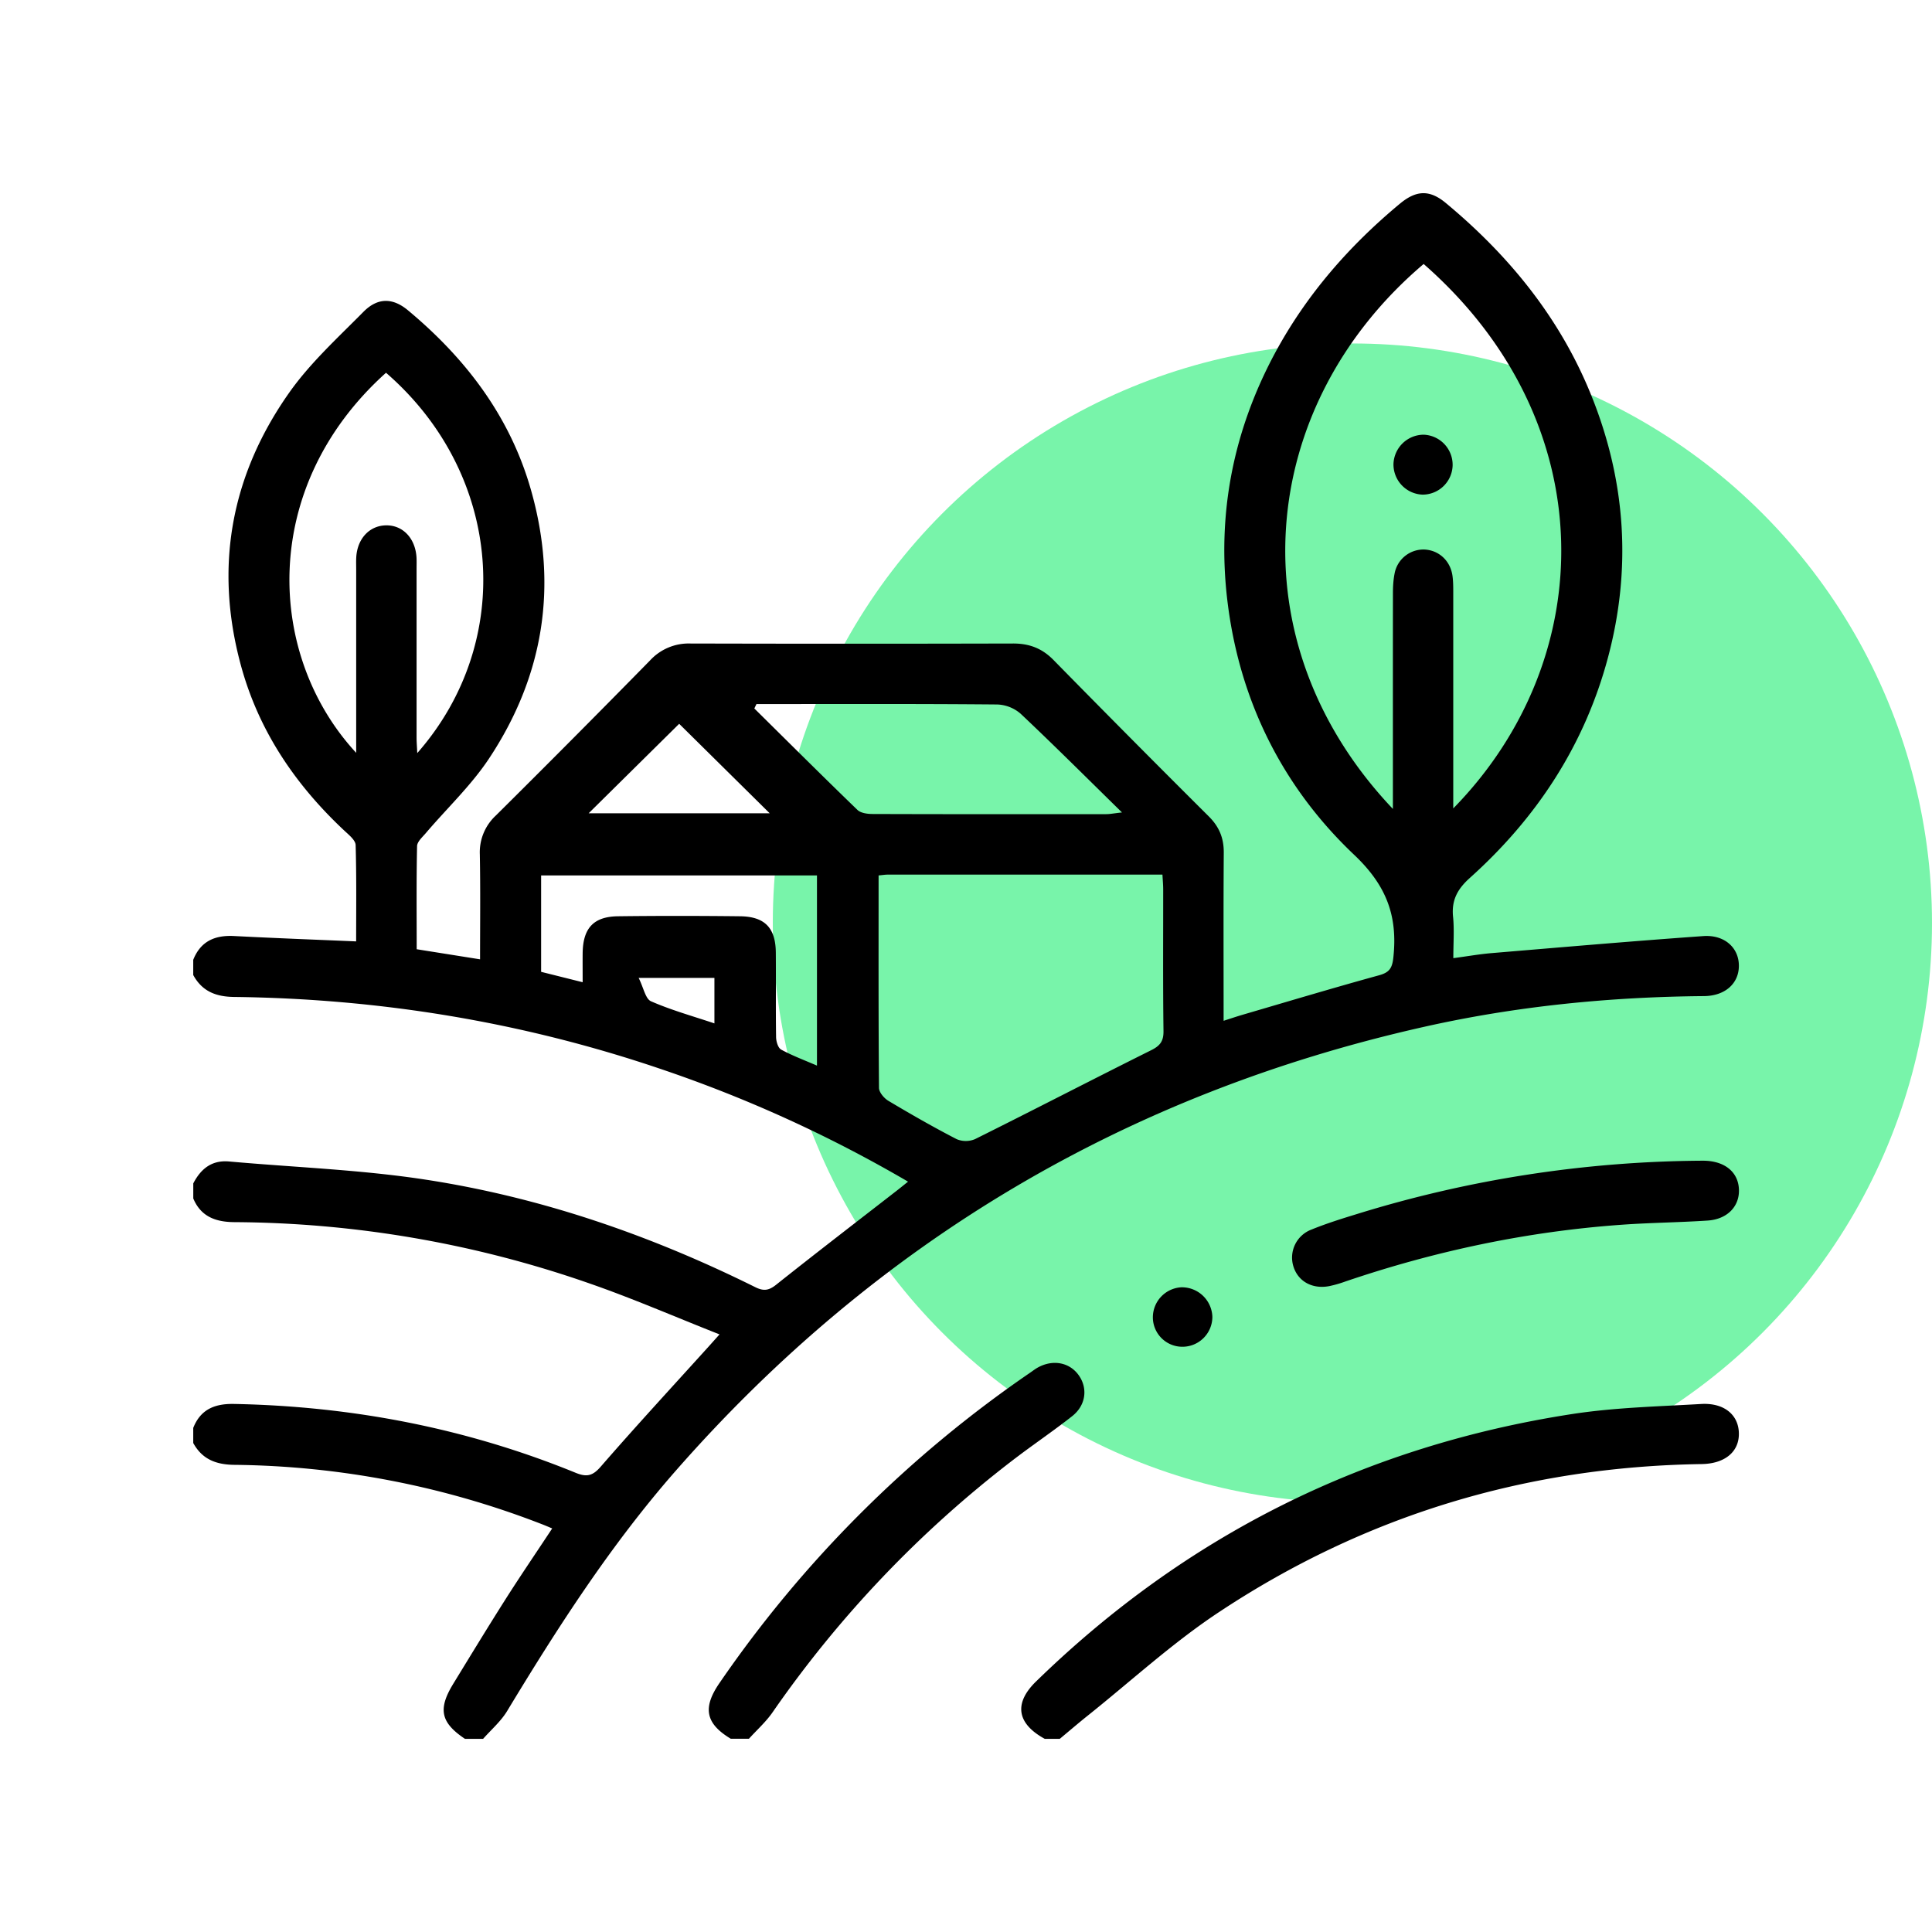 <svg width="50" height="50" fill="none" xmlns="http://www.w3.org/2000/svg"><g clip-path="url(#a)"><circle cx="35" cy="23.889" r="15" fill="#78F4AA"/><path d="M5 24.842c.19-.48.557-.643 1.054-.618 1.037.054 2.077.093 3.163.139 0-.836.011-1.665-.013-2.493-.004-.121-.162-.253-.272-.354-1.283-1.196-2.238-2.598-2.7-4.306-.69-2.545-.253-4.913 1.254-7.05.54-.766 1.255-1.417 1.92-2.09.372-.376.762-.365 1.154-.038 1.503 1.253 2.648 2.757 3.186 4.664.7 2.475.323 4.804-1.09 6.935-.463.698-1.089 1.287-1.636 1.93-.088.103-.224.222-.226.337-.019.881-.01 1.764-.01 2.668l1.64.261c0-.92.011-1.818-.006-2.714a1.295 1.295 0 0 1 .414-1.007 419.98 419.98 0 0 0 3.993-4.016 1.356 1.356 0 0 1 1.038-.436c2.787.007 5.573.007 8.36 0 .416 0 .746.125 1.042.427a479.162 479.162 0 0 0 4.018 4.047c.268.267.39.558.388.937-.01 1.431-.004 2.863-.004 4.353.193-.062.348-.114.505-.16 1.172-.343 2.342-.694 3.519-1.018.272-.075.341-.19.37-.47.112-1.068-.178-1.854-1.015-2.647-1.862-1.764-2.971-4-3.281-6.573-.272-2.258.153-4.402 1.23-6.409.813-1.51 1.92-2.778 3.235-3.87.428-.355.773-.362 1.188-.017 1.659 1.378 2.982 3.011 3.785 5.03.875 2.197 1.022 4.448.411 6.734-.605 2.264-1.84 4.147-3.575 5.703-.32.287-.477.576-.434 1.005.034.334.007.674.007 1.071.356-.047.67-.103.986-.13 1.827-.153 3.653-.311 5.481-.441.56-.04.93.311.923.78-.006.45-.358.768-.902.773-2.442.021-4.862.26-7.243.795-7.697 1.728-14.159 5.55-19.365 11.485-1.681 1.917-3.053 4.048-4.367 6.222-.162.268-.413.483-.623.721h-.468c-.63-.422-.706-.77-.301-1.43.448-.732.894-1.465 1.354-2.19.388-.61.796-1.208 1.204-1.826-.105-.044-.188-.08-.272-.112a22.595 22.595 0 0 0-7.958-1.534c-.476-.006-.83-.147-1.06-.565v-.391c.19-.48.556-.629 1.052-.62 3.06.059 6.016.626 8.85 1.784.289.117.44.075.649-.167.912-1.05 1.856-2.072 2.789-3.104l.28-.313c-1.157-.456-2.252-.933-3.377-1.323a28.323 28.323 0 0 0-9.176-1.582c-.48-.003-.867-.138-1.066-.613v-.39c.195-.375.475-.607.928-.567 1.695.152 3.406.212 5.085.47 2.986.458 5.823 1.438 8.53 2.782.221.11.355.087.545-.065 1.028-.818 2.07-1.618 3.108-2.424.097-.075.192-.153.302-.241a34.651 34.651 0 0 0-6.442-2.93c-3.565-1.206-7.236-1.805-10.997-1.85-.475-.005-.83-.146-1.06-.567v-.39L5 24.841Zm31.048-3.906v-.508c0-1.693-.001-3.385.001-5.078 0-.168.01-.339.042-.503a.76.76 0 0 1 .779-.625c.378.021.673.3.722.694.018.141.018.285.018.428v5.578c3.793-3.87 3.904-10-.766-14.09-4.315 3.66-4.913 9.763-.797 14.102v.002Zm-13.31 1.72c0 1.86-.005 3.68.01 5.498.001.114.132.269.243.335.58.346 1.166.682 1.767.992a.61.61 0 0 0 .479-.002c1.521-.757 3.031-1.54 4.552-2.298.228-.113.325-.229.322-.494-.016-1.222-.007-2.445-.008-3.668 0-.123-.012-.246-.019-.384h-7.112c-.062 0-.126.011-.234.021ZM9.99 9.647c-3.308 2.972-3.087 7.337-.772 9.836v-4.75c0-.104-.004-.208.002-.312.028-.482.343-.818.77-.825.439-.007.765.34.79.844.004.09.001.182.001.273v4.375c0 .122.011.244.018.402 2.543-2.892 2.226-7.214-.81-9.844v.001Zm9.587 8.574-.055.114c.887.877 1.771 1.758 2.668 2.625.086.083.258.106.391.106 2.017.007 4.035.005 6.052.004.093 0 .185-.02.404-.044-.922-.904-1.76-1.741-2.62-2.552a.975.975 0 0 0-.606-.242c-1.952-.018-3.905-.011-5.857-.011h-.377Zm-4.498 7.198c0-.285-.002-.518 0-.75.008-.647.28-.947.913-.956 1.054-.013 2.108-.012 3.162 0 .642.008.92.303.924.945.006.729-.004 1.457.007 2.186.002.11.051.277.132.32.293.159.608.276.926.414v-4.922h-7.139v2.495l1.075.269v-.001Zm2.498-6.687-2.343 2.316h4.686l-2.343-2.316Zm.912 7.753v-1.177h-1.961c.13.26.176.542.32.605.517.227 1.068.38 1.64.572ZM27.036 45c-.723-.396-.802-.92-.223-1.484 3.886-3.785 8.514-6.093 13.869-6.92 1.102-.17 2.226-.196 3.343-.261.6-.035.972.285.977.764.006.474-.363.782-.964.791-4.54.068-8.723 1.332-12.501 3.838-1.198.794-2.268 1.78-3.396 2.68-.241.193-.476.395-.714.593h-.39Z" fill="#000"/><path d="M18.913 44.999c-.655-.394-.734-.801-.293-1.442a30.933 30.933 0 0 1 8.043-8.034c.064-.044.126-.093.193-.13.399-.222.838-.133 1.073.215.226.334.17.766-.181 1.042-.5.394-1.03.75-1.535 1.138a29.068 29.068 0 0 0-6.22 6.528c-.173.249-.406.456-.611.683h-.469ZM45.004 30.81c.004.423-.311.745-.81.778-.74.049-1.482.055-2.221.108-2.45.174-4.834.68-7.158 1.47a3.03 3.03 0 0 1-.411.118c-.44.085-.81-.12-.93-.507a.774.774 0 0 1 .467-.956c.385-.157.782-.281 1.18-.403a30.79 30.79 0 0 1 8.946-1.379c.572-.002.933.3.937.77ZM30.6 33.315a.79.79 0 0 1 .776.768.775.775 0 0 1-.768.771.763.763 0 0 1-.772-.761.78.78 0 0 1 .762-.779h.001Zm6.994-21.272a.778.778 0 0 1-.78.758.782.782 0 0 1-.751-.791.785.785 0 0 1 .782-.76.78.78 0 0 1 .749.792Z" fill="#000"/></g><defs><clipPath id="a"><path fill="#fff" d="M0 0h50v50H0z"/></clipPath></defs></svg>